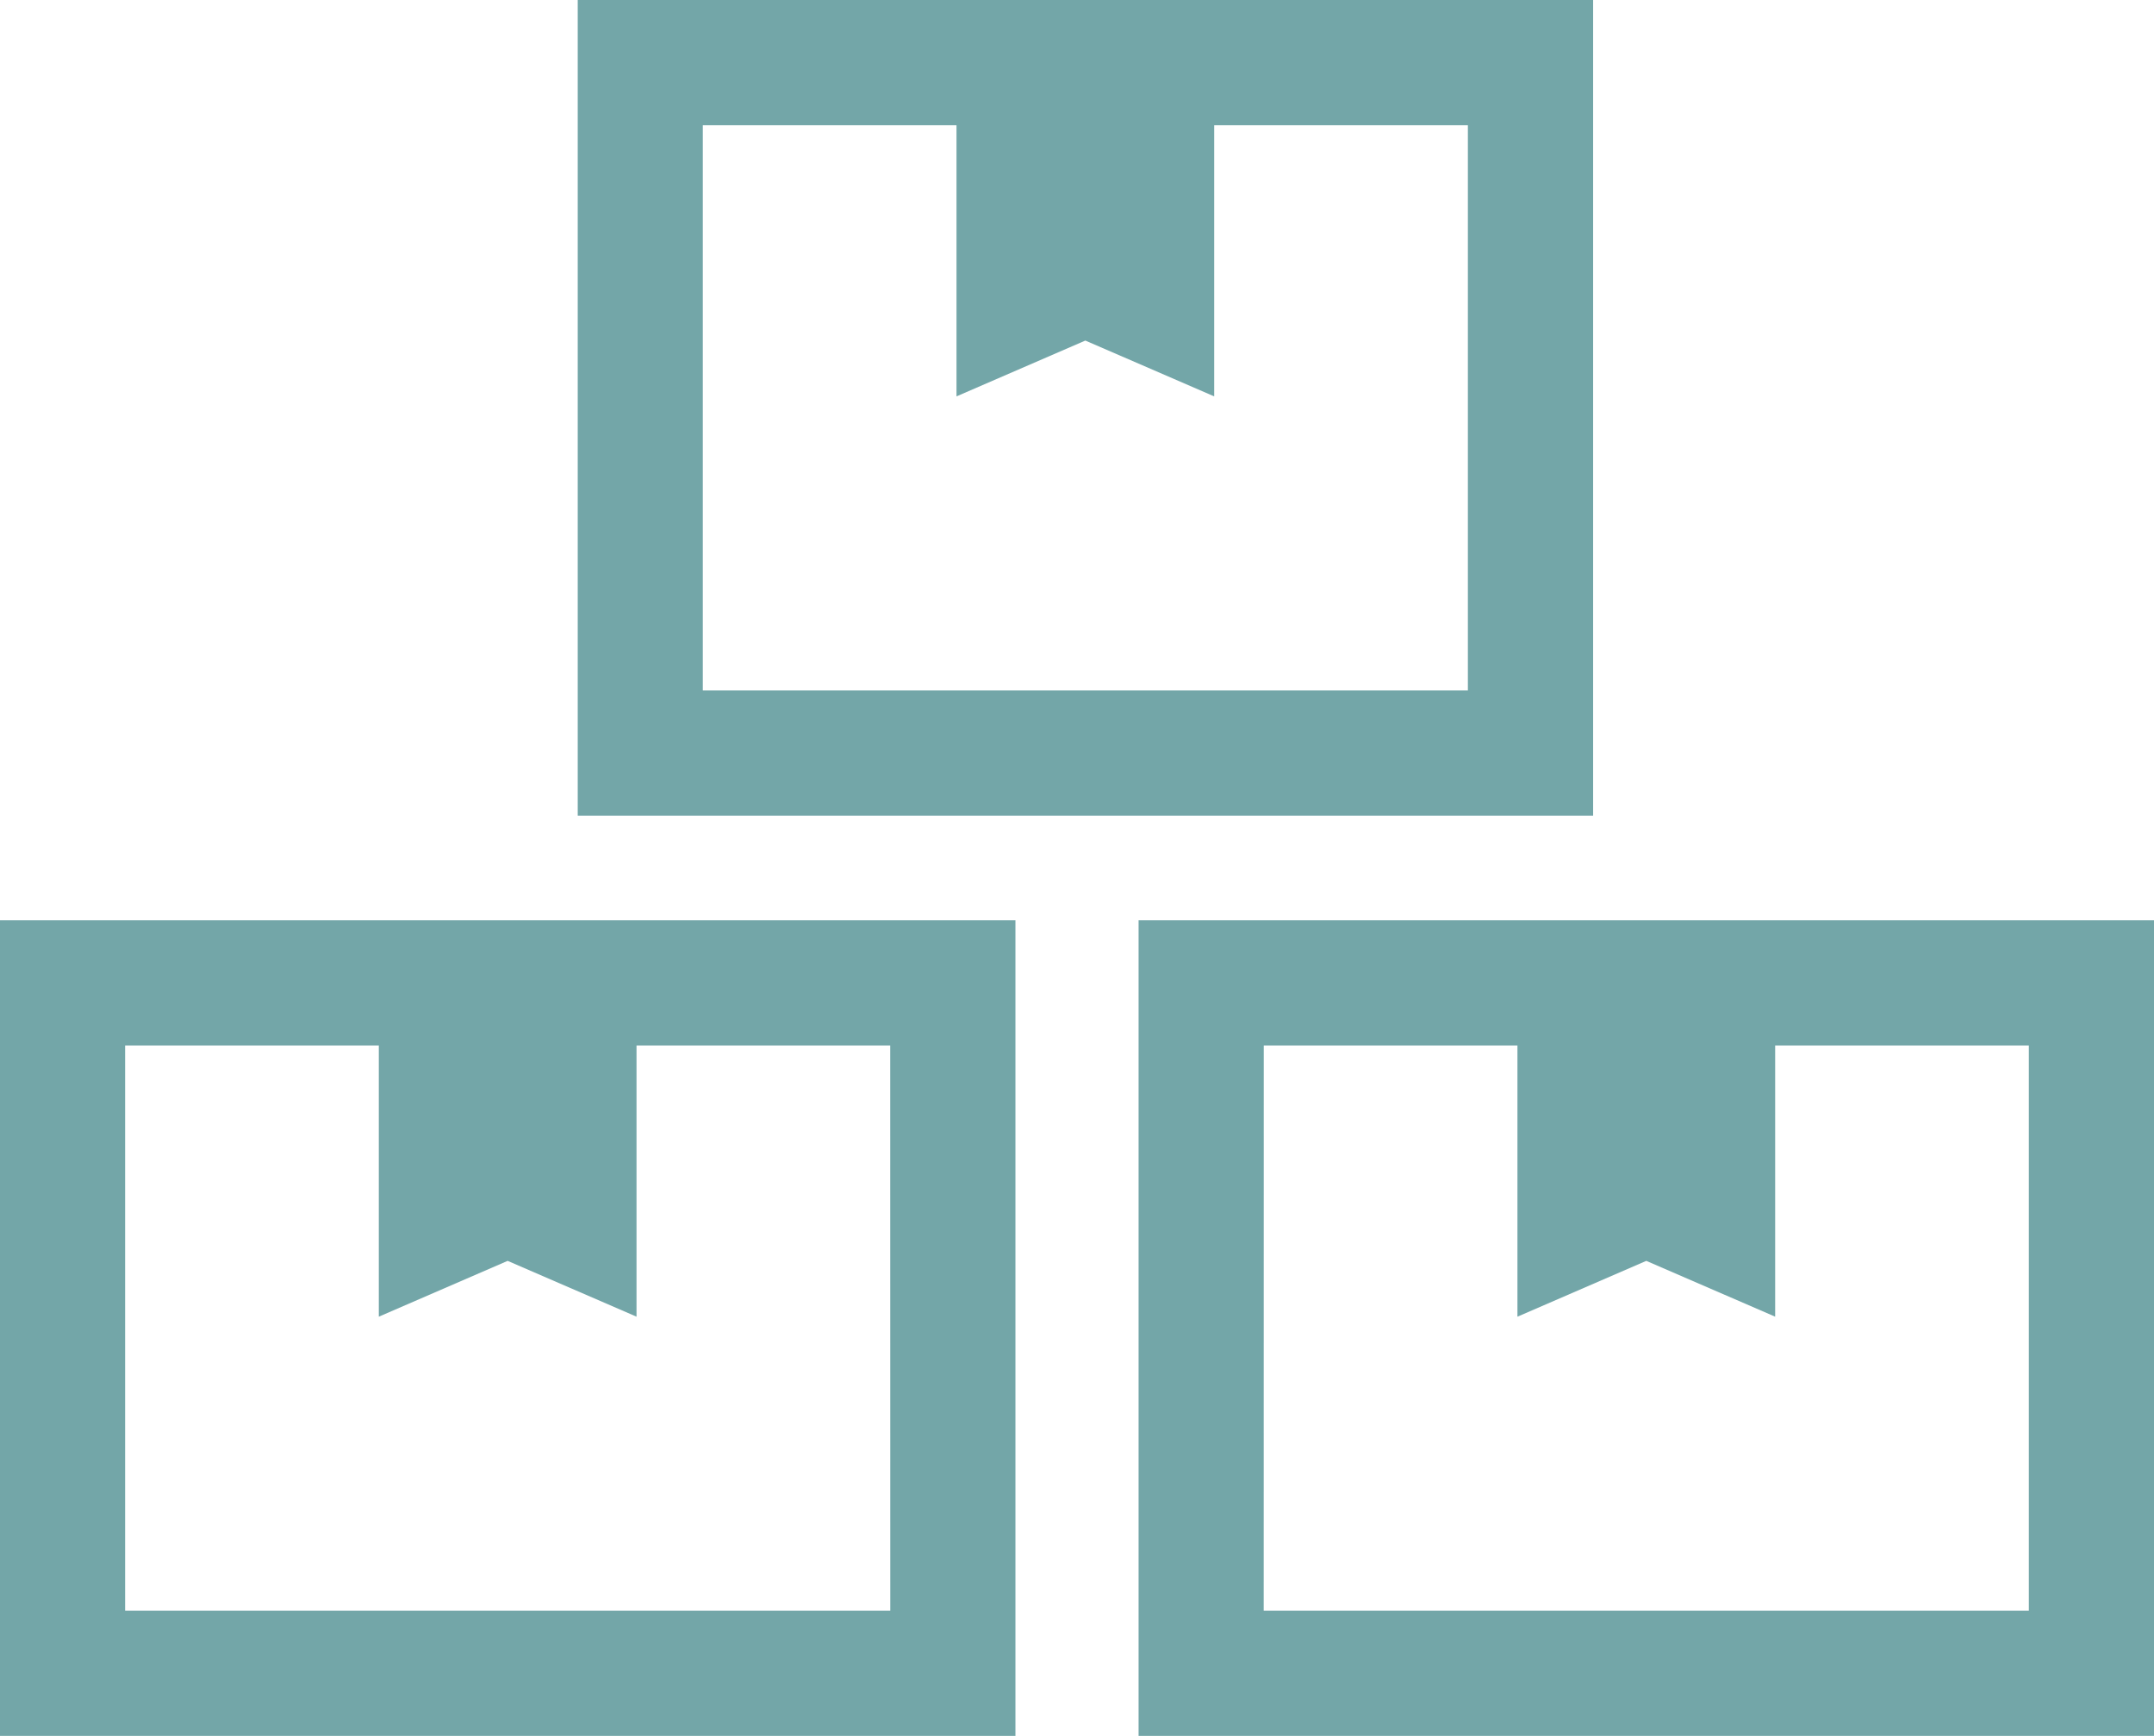 <svg xmlns="http://www.w3.org/2000/svg" width="67" height="54" viewBox="0 0 67 54"><g transform="translate(-5.504)" opacity="0.9"><path d="M52.459,228.617V205.192H20.874v25.372H52.459Zm-3.893-1.947h-23.8V209.086h7.891v8.436l4.008-1.736,4.008,1.736v-8.436h7.891Z" transform="translate(-15.37 -176.564)" fill="#649c9f"/><path d="M269.977,230.564h31.585V205.192H269.977Zm3.894-21.478h7.891v8.436l4.008-1.736,4.008,1.736v-8.436h7.891V226.67h-23.8Z" transform="translate(-229.058 -176.564)" fill="#649c9f"/><path d="M178.855,23.425V0H147.271V25.372h31.584Zm-3.893-1.947h-23.8V3.894h7.891v8.436l4.007-1.736,4.008,1.736V3.894h7.891V21.478Z" transform="translate(-123.797)" fill="#649c9f"/></g></svg>